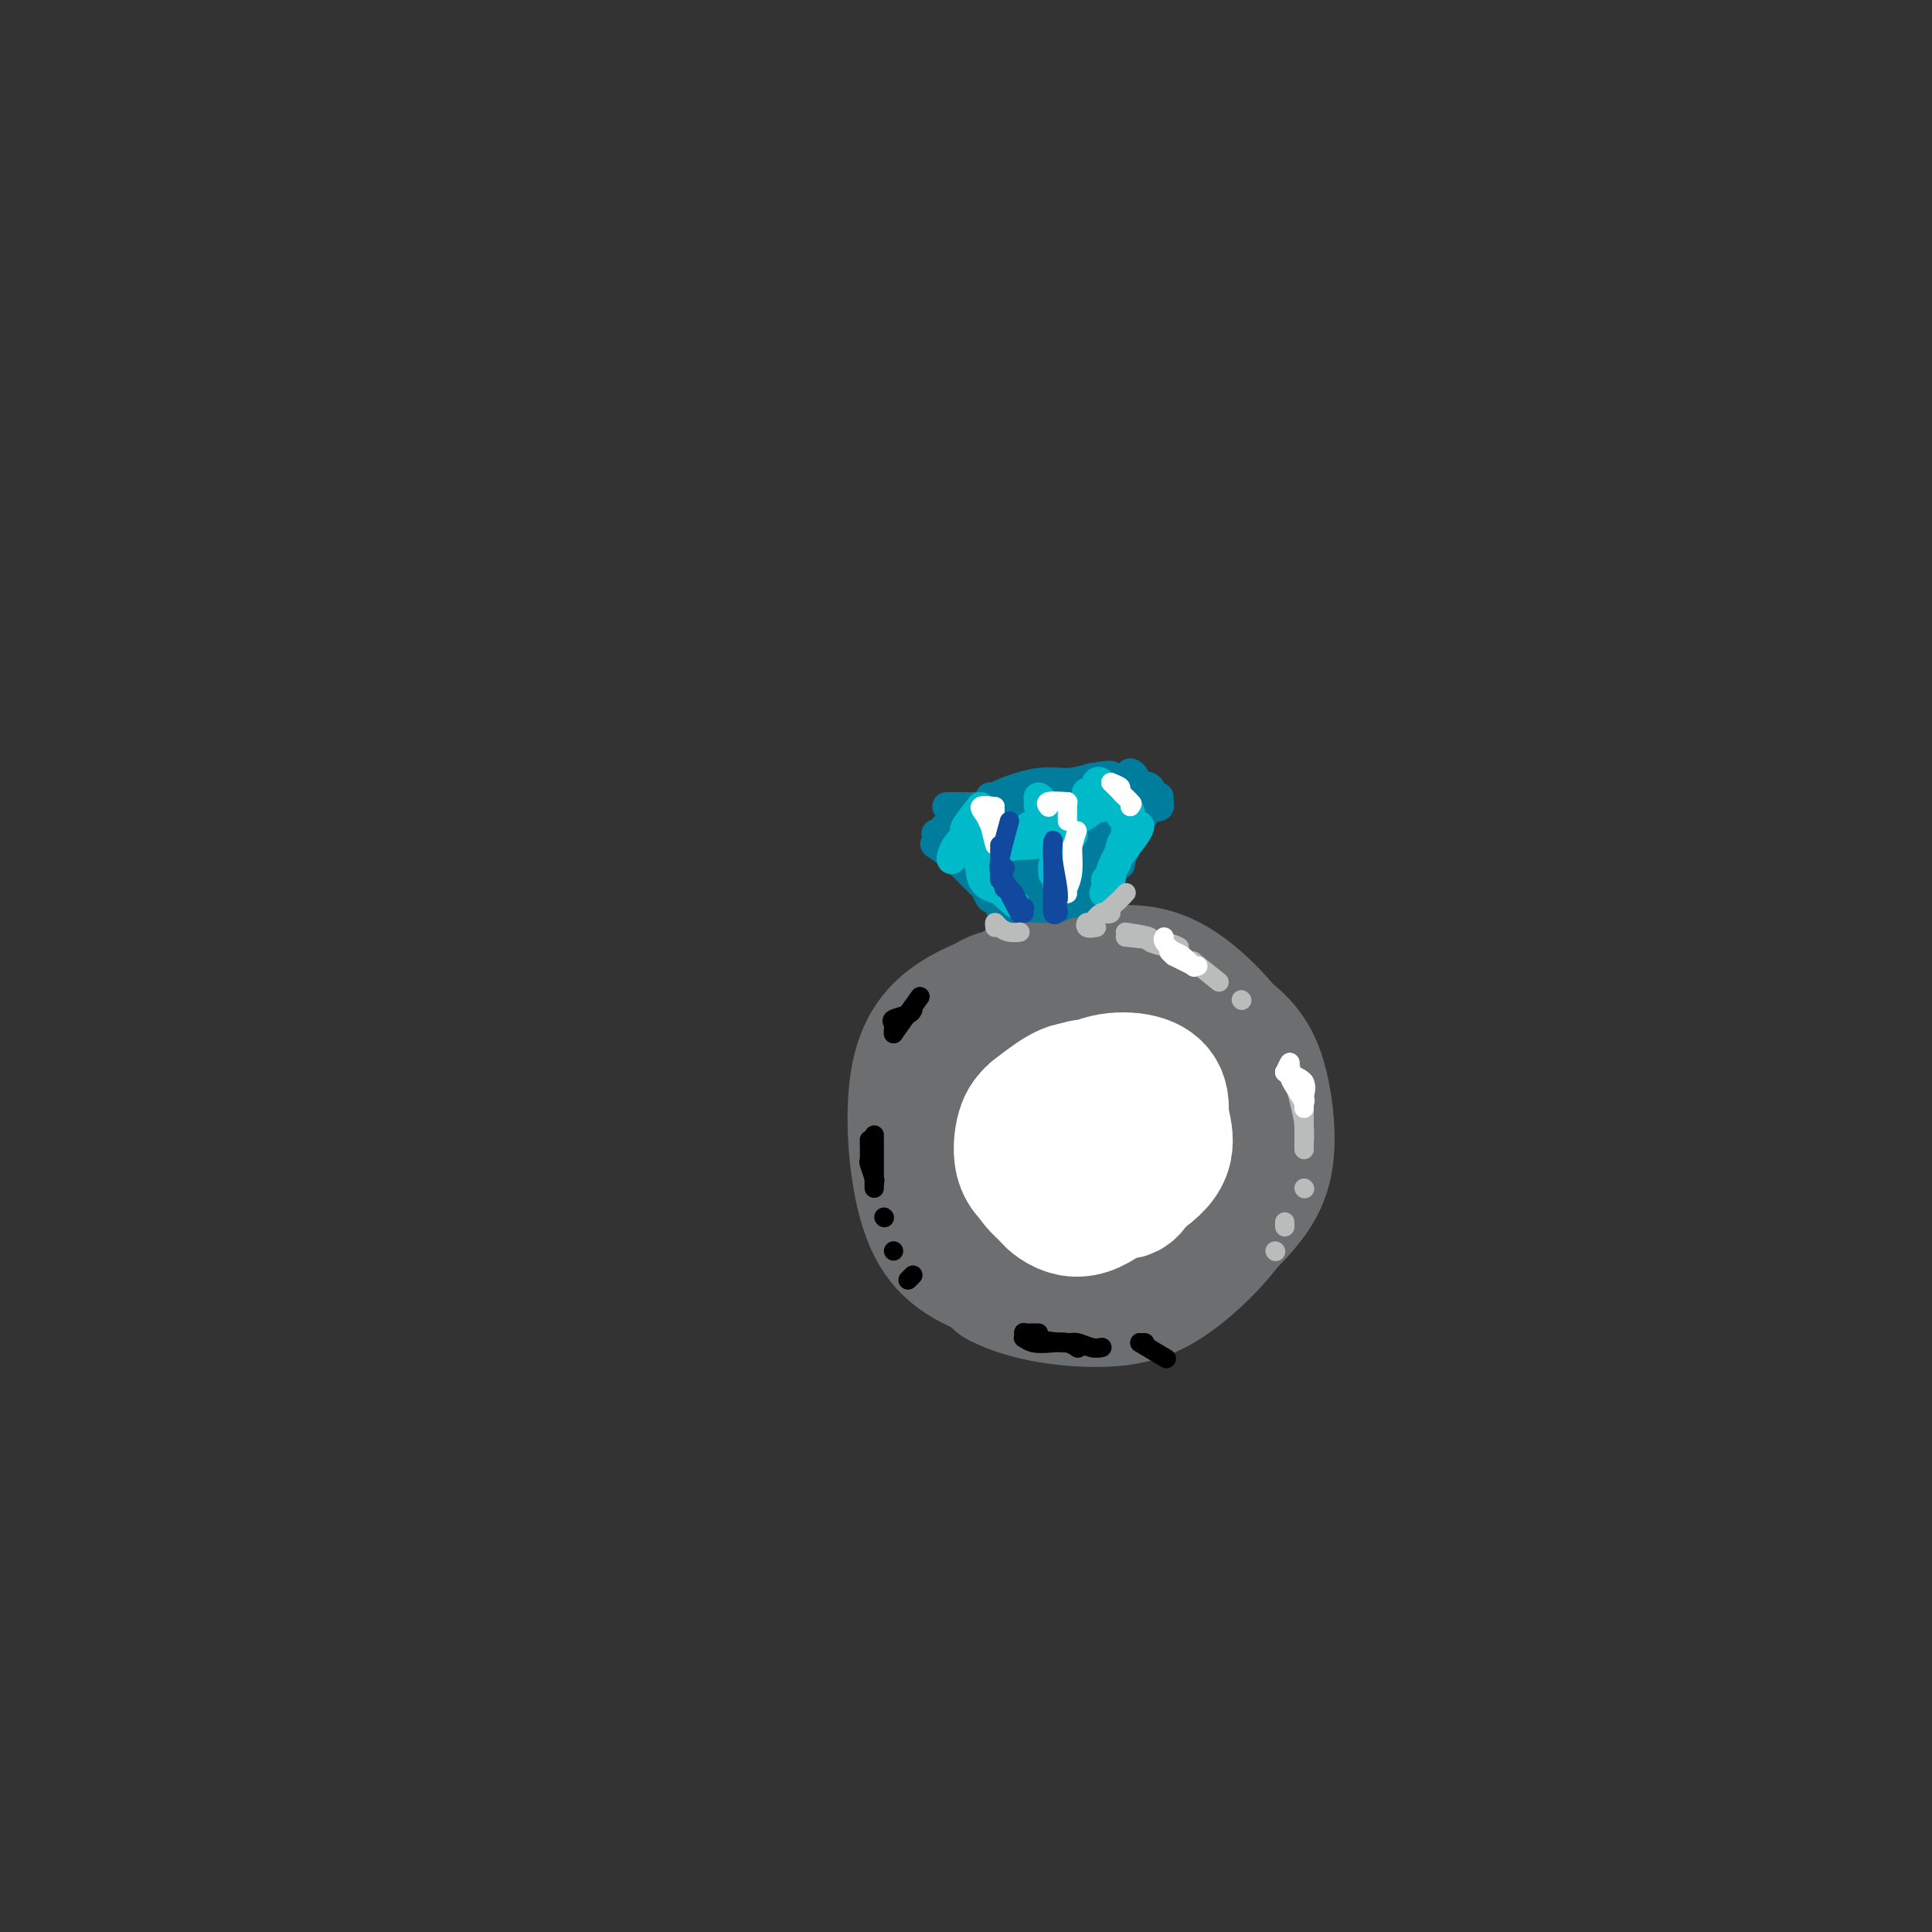<svg viewBox='0 0 400 400' version='1.1' xmlns='http://www.w3.org/2000/svg' xmlns:xlink='http://www.w3.org/1999/xlink'><rect x="0" y="0" width="400" height="400" fill="#333333" stroke="none"/><g fill='none' stroke='#6D6E70' stroke-width='28' stroke-linecap='round' stroke-linejoin='round'><path d='M207,214c0.057,1.897 0.115,3.794 1,6c0.885,2.206 2.599,4.722 5,6c2.401,1.278 5.490,1.318 8,1c2.510,-0.318 4.441,-0.992 6,-3c1.559,-2.008 2.745,-5.348 3,-8c0.255,-2.652 -0.420,-4.617 -3,-7c-2.580,-2.383 -7.065,-5.185 -10,-6c-2.935,-0.815 -4.321,0.358 -6,2c-1.679,1.642 -3.653,3.754 -4,8c-0.347,4.246 0.931,10.625 3,15c2.069,4.375 4.928,6.744 8,8c3.072,1.256 6.356,1.399 9,1c2.644,-0.399 4.648,-1.340 7,-3c2.352,-1.660 5.053,-4.039 4,-9c-1.053,-4.961 -5.859,-12.505 -9,-16c-3.141,-3.495 -4.617,-2.942 -7,-3c-2.383,-0.058 -5.675,-0.725 -9,0c-3.325,0.725 -6.685,2.844 -8,7c-1.315,4.156 -0.585,10.350 0,15c0.585,4.650 1.024,7.757 4,10c2.976,2.243 8.488,3.621 14,5'/><path d='M223,243c3.564,0.647 5.474,-0.234 8,-2c2.526,-1.766 5.669,-4.416 7,-9c1.331,-4.584 0.852,-11.102 -1,-16c-1.852,-4.898 -5.076,-8.175 -9,-10c-3.924,-1.825 -8.548,-2.199 -12,-2c-3.452,0.199 -5.732,0.970 -8,3c-2.268,2.030 -4.523,5.320 -5,11c-0.477,5.680 0.823,13.749 2,19c1.177,5.251 2.229,7.684 7,9c4.771,1.316 13.261,1.514 18,0c4.739,-1.514 5.727,-4.740 8,-9c2.273,-4.260 5.832,-9.556 7,-14c1.168,-4.444 -0.055,-8.038 -4,-12c-3.945,-3.962 -10.613,-8.294 -16,-9c-5.387,-0.706 -9.494,2.215 -13,4c-3.506,1.785 -6.412,2.436 -9,5c-2.588,2.564 -4.859,7.041 -6,13c-1.141,5.959 -1.151,13.401 0,19c1.151,5.599 3.464,9.353 9,12c5.536,2.647 14.296,4.185 20,4c5.704,-0.185 8.352,-2.092 11,-4'/><path d='M237,255c3.553,-2.062 6.937,-5.217 9,-11c2.063,-5.783 2.806,-14.194 1,-20c-1.806,-5.806 -6.159,-9.007 -8,-11c-1.841,-1.993 -1.168,-2.776 -6,-4c-4.832,-1.224 -15.170,-2.887 -21,-3c-5.830,-0.113 -7.153,1.323 -9,3c-1.847,1.677 -4.218,3.593 -7,8c-2.782,4.407 -5.975,11.304 -6,19c-0.025,7.696 3.119,16.190 7,21c3.881,4.810 8.499,5.937 16,6c7.501,0.063 17.885,-0.937 25,-3c7.115,-2.063 10.959,-5.187 14,-9c3.041,-3.813 5.277,-8.313 7,-13c1.723,-4.687 2.931,-9.561 0,-16c-2.931,-6.439 -10.002,-14.441 -16,-18c-5.998,-3.559 -10.925,-2.673 -16,-2c-5.075,0.673 -10.299,1.133 -15,3c-4.701,1.867 -8.879,5.140 -12,10c-3.121,4.860 -5.187,11.309 -6,18c-0.813,6.691 -0.375,13.626 2,19c2.375,5.374 6.688,9.187 11,13'/><path d='M207,265c5.744,3.043 14.605,4.149 21,4c6.395,-0.149 10.323,-1.554 15,-5c4.677,-3.446 10.103,-8.932 13,-14c2.897,-5.068 3.267,-9.718 3,-15c-0.267,-5.282 -1.169,-11.197 -3,-16c-1.831,-4.803 -4.590,-8.494 -9,-11c-4.410,-2.506 -10.470,-3.826 -17,-4c-6.530,-0.174 -13.529,0.797 -19,2c-5.471,1.203 -9.413,2.639 -13,5c-3.587,2.361 -6.818,5.649 -8,13c-1.182,7.351 -0.313,18.767 2,26c2.313,7.233 6.071,10.285 13,13c6.929,2.715 17.029,5.094 24,5c6.971,-0.094 10.811,-2.661 15,-6c4.189,-3.339 8.725,-7.452 12,-11c3.275,-3.548 5.288,-6.533 6,-11c0.712,-4.467 0.125,-10.415 -1,-15c-1.125,-4.585 -2.786,-7.806 -7,-11c-4.214,-3.194 -10.981,-6.360 -17,-8c-6.019,-1.640 -11.291,-1.754 -16,-1c-4.709,0.754 -8.854,2.377 -13,4'/><path d='M208,209c-3.130,0.710 -4.454,0.484 -7,5c-2.546,4.516 -6.313,13.773 -7,21c-0.687,7.227 1.705,12.423 5,17c3.295,4.577 7.491,8.536 12,11c4.509,2.464 9.329,3.433 14,3c4.671,-0.433 9.192,-2.266 11,-3c1.808,-0.734 0.904,-0.367 0,0'/></g>
<g fill='none' stroke='#FFFFFF' stroke-width='28' stroke-linecap='round' stroke-linejoin='round'><path d='M223,234c1.529,0.590 3.059,1.181 4,1c0.941,-0.181 1.294,-1.132 1,-2c-0.294,-0.868 -1.233,-1.651 -2,-2c-0.767,-0.349 -1.360,-0.262 -2,0c-0.640,0.262 -1.328,0.700 -2,2c-0.672,1.300 -1.329,3.464 -1,5c0.329,1.536 1.644,2.445 3,3c1.356,0.555 2.753,0.755 4,0c1.247,-0.755 2.343,-2.464 3,-4c0.657,-1.536 0.877,-2.898 1,-4c0.123,-1.102 0.151,-1.945 -1,-3c-1.151,-1.055 -3.481,-2.321 -5,-2c-1.519,0.321 -2.227,2.229 -3,4c-0.773,1.771 -1.611,3.406 -2,5c-0.389,1.594 -0.328,3.148 1,4c1.328,0.852 3.923,1.002 6,1c2.077,-0.002 3.636,-0.154 5,-1c1.364,-0.846 2.533,-2.384 3,-4c0.467,-1.616 0.234,-3.308 0,-5'/><path d='M236,232c-0.362,-2.295 -2.768,-3.534 -5,-4c-2.232,-0.466 -4.290,-0.160 -6,1c-1.710,1.160 -3.072,3.173 -4,5c-0.928,1.827 -1.424,3.470 -1,5c0.424,1.530 1.767,2.949 3,4c1.233,1.051 2.357,1.734 4,2c1.643,0.266 3.806,0.115 5,-1c1.194,-1.115 1.420,-3.195 2,-5c0.580,-1.805 1.512,-3.333 0,-5c-1.512,-1.667 -5.470,-3.471 -8,-4c-2.530,-0.529 -3.632,0.216 -5,1c-1.368,0.784 -3.001,1.607 -4,4c-0.999,2.393 -1.363,6.357 -1,9c0.363,2.643 1.455,3.964 3,5c1.545,1.036 3.543,1.786 6,1c2.457,-0.786 5.371,-3.107 7,-5c1.629,-1.893 1.972,-3.358 2,-5c0.028,-1.642 -0.261,-3.461 -1,-5c-0.739,-1.539 -1.930,-2.799 -4,-4c-2.070,-1.201 -5.020,-2.343 -7,-2c-1.980,0.343 -2.990,2.172 -4,4'/><path d='M218,233c-1.204,1.346 -2.215,2.709 -2,5c0.215,2.291 1.656,5.508 3,7c1.344,1.492 2.590,1.259 5,1c2.410,-0.259 5.984,-0.545 8,-2c2.016,-1.455 2.475,-4.080 3,-6c0.525,-1.920 1.116,-3.134 1,-5c-0.116,-1.866 -0.938,-4.385 -3,-6c-2.062,-1.615 -5.365,-2.328 -8,-2c-2.635,0.328 -4.601,1.697 -6,3c-1.399,1.303 -2.229,2.540 -2,5c0.229,2.460 1.518,6.144 3,8c1.482,1.856 3.156,1.882 5,2c1.844,0.118 3.858,0.326 6,0c2.142,-0.326 4.413,-1.186 6,-3c1.587,-1.814 2.490,-4.583 3,-7c0.510,-2.417 0.626,-4.482 0,-6c-0.626,-1.518 -1.994,-2.490 -4,-3c-2.006,-0.510 -4.651,-0.559 -7,0c-2.349,0.559 -4.402,1.728 -6,3c-1.598,1.272 -2.742,2.649 -3,5c-0.258,2.351 0.371,5.675 1,9'/><path d='M221,241c0.506,3.011 2.771,3.538 5,4c2.229,0.462 4.420,0.860 7,0c2.580,-0.860 5.548,-2.979 7,-5c1.452,-2.021 1.389,-3.945 1,-6c-0.389,-2.055 -1.105,-4.241 -3,-6c-1.895,-1.759 -4.969,-3.092 -8,-3c-3.031,0.092 -6.017,1.611 -8,3c-1.983,1.389 -2.961,2.650 -4,4c-1.039,1.350 -2.140,2.788 -2,5c0.140,2.212 1.520,5.197 3,7c1.480,1.803 3.062,2.424 5,3c1.938,0.576 4.234,1.108 6,0c1.766,-1.108 3.003,-3.855 4,-6c0.997,-2.145 1.754,-3.686 2,-6c0.246,-2.314 -0.017,-5.399 -2,-7c-1.983,-1.601 -5.684,-1.717 -8,-2c-2.316,-0.283 -3.248,-0.733 -5,0c-1.752,0.733 -4.325,2.650 -6,4c-1.675,1.350 -2.451,2.133 -3,4c-0.549,1.867 -0.871,4.819 0,7c0.871,2.181 2.936,3.590 5,5'/><path d='M217,246c1.799,0.790 3.797,0.264 6,0c2.203,-0.264 4.611,-0.267 6,-1c1.389,-0.733 1.758,-2.196 2,-4c0.242,-1.804 0.358,-3.949 -1,-6c-1.358,-2.051 -4.191,-4.010 -6,-5c-1.809,-0.990 -2.593,-1.013 -4,-1c-1.407,0.013 -3.436,0.062 -5,1c-1.564,0.938 -2.662,2.766 -3,5c-0.338,2.234 0.083,4.874 1,7c0.917,2.126 2.329,3.739 4,5c1.671,1.261 3.600,2.169 6,2c2.400,-0.169 5.273,-1.415 7,-3c1.727,-1.585 2.310,-3.509 3,-5c0.690,-1.491 1.486,-2.549 1,-5c-0.486,-2.451 -2.255,-6.295 -4,-8c-1.745,-1.705 -3.466,-1.270 -5,-1c-1.534,0.270 -2.881,0.376 -4,1c-1.119,0.624 -2.011,1.765 -3,4c-0.989,2.235 -2.074,5.563 -2,8c0.074,2.437 1.307,3.982 3,5c1.693,1.018 3.847,1.509 6,2'/><path d='M225,247c2.263,1.108 3.420,0.379 5,-1c1.580,-1.379 3.584,-3.406 5,-5c1.416,-1.594 2.245,-2.753 2,-5c-0.245,-2.247 -1.565,-5.582 -3,-7c-1.435,-1.418 -2.985,-0.918 -5,-1c-2.015,-0.082 -4.494,-0.747 -7,0c-2.506,0.747 -5.038,2.907 -6,5c-0.962,2.093 -0.355,4.119 0,6c0.355,1.881 0.457,3.617 2,5c1.543,1.383 4.525,2.411 7,3c2.475,0.589 4.442,0.737 6,0c1.558,-0.737 2.709,-2.359 4,-4c1.291,-1.641 2.724,-3.300 3,-5c0.276,-1.700 -0.605,-3.442 -2,-5c-1.395,-1.558 -3.302,-2.933 -5,-4c-1.698,-1.067 -3.185,-1.826 -5,-1c-1.815,0.826 -3.956,3.238 -5,5c-1.044,1.762 -0.991,2.874 -1,4c-0.009,1.126 -0.079,2.265 1,4c1.079,1.735 3.308,4.067 5,5c1.692,0.933 2.846,0.466 4,0'/><path d='M230,246c2.192,0.974 3.173,0.908 4,0c0.827,-0.908 1.501,-2.660 2,-4c0.499,-1.340 0.824,-2.268 1,-3c0.176,-0.732 0.205,-1.268 0,-2c-0.205,-0.732 -0.643,-1.660 -1,-2c-0.357,-0.340 -0.635,-0.092 -1,0c-0.365,0.092 -0.819,0.026 -1,0c-0.181,-0.026 -0.091,-0.013 0,0'/></g>
<g fill='none' stroke='#007C9C' stroke-width='6' stroke-linecap='round' stroke-linejoin='round'><path d='M197,175c1.209,1.627 2.418,3.253 3,4c0.582,0.747 0.535,0.614 1,1c0.465,0.386 1.440,1.290 2,2c0.560,0.710 0.704,1.227 1,2c0.296,0.773 0.744,1.803 1,2c0.256,0.197 0.320,-0.441 0,-1c-0.320,-0.559 -1.026,-1.041 -2,-2c-0.974,-0.959 -2.217,-2.395 -4,-4c-1.783,-1.605 -4.104,-3.378 -5,-4c-0.896,-0.622 -0.365,-0.092 0,0c0.365,0.092 0.564,-0.254 2,1c1.436,1.254 4.110,4.109 6,6c1.890,1.891 2.997,2.820 4,4c1.003,1.180 1.901,2.612 2,3c0.099,0.388 -0.599,-0.267 -1,-1c-0.401,-0.733 -0.503,-1.545 -1,-3c-0.497,-1.455 -1.390,-3.553 -3,-5c-1.610,-1.447 -3.937,-2.244 -5,-3c-1.063,-0.756 -0.863,-1.473 -1,-2c-0.137,-0.527 -0.611,-0.865 -1,-1c-0.389,-0.135 -0.695,-0.068 -1,0'/><path d='M195,174c-2.167,-2.500 -1.083,-1.250 0,0'/><path d='M197,174c-0.036,-0.276 -0.072,-0.551 0,-1c0.072,-0.449 0.252,-1.071 1,-2c0.748,-0.929 2.064,-2.164 3,-3c0.936,-0.836 1.494,-1.274 1,-1c-0.494,0.274 -2.038,1.260 -3,2c-0.962,0.740 -1.342,1.235 -2,2c-0.658,0.765 -1.595,1.802 -2,2c-0.405,0.198 -0.280,-0.441 0,-1c0.280,-0.559 0.714,-1.036 1,-1c0.286,0.036 0.423,0.587 1,0c0.577,-0.587 1.593,-2.310 2,-3c0.407,-0.690 0.203,-0.345 0,0'/><path d='M196,167c0.266,0.004 0.532,0.009 1,0c0.468,-0.009 1.137,-0.030 3,0c1.863,0.030 4.921,0.113 7,0c2.079,-0.113 3.180,-0.422 5,-1c1.820,-0.578 4.358,-1.423 6,-2c1.642,-0.577 2.387,-0.884 3,-1c0.613,-0.116 1.095,-0.041 1,0c-0.095,0.041 -0.768,0.050 -1,0c-0.232,-0.050 -0.025,-0.157 -1,0c-0.975,0.157 -3.134,0.578 -5,1c-1.866,0.422 -3.441,0.843 -5,1c-1.559,0.157 -3.104,0.048 -4,0c-0.896,-0.048 -1.143,-0.037 -1,0c0.143,0.037 0.676,0.098 1,0c0.324,-0.098 0.437,-0.356 2,-1c1.563,-0.644 4.575,-1.673 7,-2c2.425,-0.327 4.264,0.050 6,0c1.736,-0.050 3.368,-0.525 5,-1'/><path d='M226,161c5.376,-0.948 3.816,-0.318 4,0c0.184,0.318 2.113,0.322 3,0c0.887,-0.322 0.731,-0.971 1,-1c0.269,-0.029 0.964,0.564 1,1c0.036,0.436 -0.588,0.717 0,1c0.588,0.283 2.389,0.569 3,1c0.611,0.431 0.033,1.008 0,1c-0.033,-0.008 0.480,-0.602 0,-1c-0.480,-0.398 -1.953,-0.602 -3,-1c-1.047,-0.398 -1.666,-0.992 -2,-1c-0.334,-0.008 -0.381,0.569 0,1c0.381,0.431 1.191,0.715 2,1'/><path d='M235,163c0.171,0.622 2.098,2.177 3,3c0.902,0.823 0.778,0.914 1,1c0.222,0.086 0.792,0.167 1,0c0.208,-0.167 0.056,-0.584 0,-1c-0.056,-0.416 -0.016,-0.833 0,-1c0.016,-0.167 0.008,-0.083 0,0'/><path d='M239,167c0.134,-0.033 0.268,-0.066 0,0c-0.268,0.066 -0.937,0.230 -1,0c-0.063,-0.230 0.480,-0.856 0,0c-0.480,0.856 -1.985,3.192 -3,5c-1.015,1.808 -1.542,3.087 -2,4c-0.458,0.913 -0.847,1.460 -1,2c-0.153,0.540 -0.070,1.072 0,1c0.070,-0.072 0.127,-0.747 0,-1c-0.127,-0.253 -0.438,-0.083 0,-1c0.438,-0.917 1.624,-2.922 2,-4c0.376,-1.078 -0.058,-1.230 0,-1c0.058,0.230 0.607,0.843 0,2c-0.607,1.157 -2.370,2.857 -4,5c-1.630,2.143 -3.128,4.728 -4,6c-0.872,1.272 -1.119,1.230 -1,1c0.119,-0.230 0.604,-0.647 1,-1c0.396,-0.353 0.704,-0.641 1,-1c0.296,-0.359 0.580,-0.789 1,-1c0.420,-0.211 0.977,-0.203 1,0c0.023,0.203 -0.489,0.602 -1,1'/><path d='M228,184c-1.884,2.796 -1.095,1.285 -1,1c0.095,-0.285 -0.505,0.655 -1,1c-0.495,0.345 -0.885,0.096 -1,0c-0.115,-0.096 0.044,-0.040 0,0c-0.044,0.040 -0.290,0.063 -1,0c-0.710,-0.063 -1.884,-0.213 -3,0c-1.116,0.213 -2.173,0.789 -3,1c-0.827,0.211 -1.424,0.057 -2,0c-0.576,-0.057 -1.133,-0.015 -1,0c0.133,0.015 0.954,0.004 1,0c0.046,-0.004 -0.683,-0.002 0,0c0.683,0.002 2.777,0.003 4,0c1.223,-0.003 1.575,-0.011 2,0c0.425,0.011 0.922,0.041 1,0c0.078,-0.041 -0.263,-0.155 -1,0c-0.737,0.155 -1.868,0.577 -3,1'/><path d='M219,188c-1.363,0.154 -2.772,0.037 -4,0c-1.228,-0.037 -2.277,0.004 -3,0c-0.723,-0.004 -1.122,-0.053 -1,0c0.122,0.053 0.764,0.206 1,0c0.236,-0.206 0.068,-0.773 0,-1c-0.068,-0.227 -0.034,-0.113 0,0'/><path d='M201,179c0.800,-1.386 1.600,-2.773 2,-4c0.400,-1.227 0.401,-2.295 1,-3c0.599,-0.705 1.797,-1.046 2,-1c0.203,0.046 -0.588,0.480 -1,1c-0.412,0.520 -0.445,1.126 -1,2c-0.555,0.874 -1.632,2.015 -2,3c-0.368,0.985 -0.028,1.814 0,2c0.028,0.186 -0.258,-0.272 0,-1c0.258,-0.728 1.059,-1.727 2,-3c0.941,-1.273 2.020,-2.819 3,-4c0.980,-1.181 1.860,-1.996 2,-2c0.140,-0.004 -0.460,0.804 -1,2c-0.540,1.196 -1.019,2.780 -2,4c-0.981,1.220 -2.463,2.078 -3,3c-0.537,0.922 -0.130,1.910 0,2c0.130,0.090 -0.017,-0.718 1,-2c1.017,-1.282 3.197,-3.037 5,-5c1.803,-1.963 3.229,-4.132 4,-5c0.771,-0.868 0.885,-0.434 1,0'/><path d='M214,168c1.445,-1.169 -0.444,0.910 -2,3c-1.556,2.090 -2.781,4.192 -4,6c-1.219,1.808 -2.434,3.323 -3,4c-0.566,0.677 -0.484,0.517 0,0c0.484,-0.517 1.370,-1.392 3,-3c1.630,-1.608 4.002,-3.949 6,-6c1.998,-2.051 3.620,-3.811 4,-4c0.380,-0.189 -0.484,1.195 -1,2c-0.516,0.805 -0.686,1.033 -2,3c-1.314,1.967 -3.772,5.674 -5,7c-1.228,1.326 -1.226,0.270 -1,0c0.226,-0.270 0.678,0.246 1,0c0.322,-0.246 0.516,-1.254 2,-3c1.484,-1.746 4.258,-4.231 6,-6c1.742,-1.769 2.451,-2.822 3,-3c0.549,-0.178 0.936,0.520 0,2c-0.936,1.480 -3.196,3.742 -5,6c-1.804,2.258 -3.154,4.512 -4,6c-0.846,1.488 -1.189,2.208 -1,2c0.189,-0.208 0.911,-1.345 2,-3c1.089,-1.655 2.544,-3.827 4,-6'/><path d='M217,175c2.037,-2.033 4.629,-3.617 6,-5c1.371,-1.383 1.520,-2.567 2,-3c0.480,-0.433 1.291,-0.116 0,2c-1.291,2.116 -4.683,6.031 -7,9c-2.317,2.969 -3.560,4.990 -4,6c-0.440,1.010 -0.076,1.007 0,1c0.076,-0.007 -0.136,-0.020 1,-1c1.136,-0.980 3.619,-2.927 6,-6c2.381,-3.073 4.658,-7.272 6,-9c1.342,-1.728 1.748,-0.986 2,-1c0.252,-0.014 0.349,-0.784 -1,1c-1.349,1.784 -4.144,6.123 -6,9c-1.856,2.877 -2.775,4.292 -3,5c-0.225,0.708 0.242,0.708 1,0c0.758,-0.708 1.808,-2.124 3,-4c1.192,-1.876 2.527,-4.210 4,-6c1.473,-1.790 3.085,-3.035 4,-4c0.915,-0.965 1.132,-1.650 1,-1c-0.132,0.650 -0.612,2.637 -2,5c-1.388,2.363 -3.682,5.104 -5,7c-1.318,1.896 -1.659,2.948 -2,4'/><path d='M223,184c-1.132,2.020 0.037,-0.429 1,-2c0.963,-1.571 1.718,-2.262 3,-4c1.282,-1.738 3.089,-4.521 4,-6c0.911,-1.479 0.924,-1.654 1,-2c0.076,-0.346 0.213,-0.863 0,-1c-0.213,-0.137 -0.777,0.107 -1,0c-0.223,-0.107 -0.104,-0.565 0,-1c0.104,-0.435 0.193,-0.849 0,-1c-0.193,-0.151 -0.667,-0.040 -1,0c-0.333,0.040 -0.525,0.011 -1,0c-0.475,-0.011 -1.234,-0.002 -2,0c-0.766,0.002 -1.541,-0.002 -2,0c-0.459,0.002 -0.603,0.011 -1,0c-0.397,-0.011 -1.046,-0.041 -1,0c0.046,0.041 0.786,0.155 1,0c0.214,-0.155 -0.097,-0.578 0,-1c0.097,-0.422 0.603,-0.845 1,-1c0.397,-0.155 0.685,-0.044 1,0c0.315,0.044 0.658,0.022 1,0'/><path d='M227,165c0.318,-0.277 -0.386,0.031 -1,0c-0.614,-0.031 -1.137,-0.400 -2,0c-0.863,0.400 -2.067,1.571 -3,2c-0.933,0.429 -1.594,0.117 -2,0c-0.406,-0.117 -0.556,-0.038 -1,0c-0.444,0.038 -1.184,0.035 -2,0c-0.816,-0.035 -1.710,-0.100 -3,0c-1.290,0.100 -2.975,0.367 -4,1c-1.025,0.633 -1.389,1.634 -2,2c-0.611,0.366 -1.467,0.098 -2,0c-0.533,-0.098 -0.741,-0.026 -1,0c-0.259,0.026 -0.570,0.007 -1,0c-0.430,-0.007 -0.980,-0.002 -1,0c-0.020,0.002 0.490,0.001 1,0'/><path d='M203,170c-3.733,0.556 -1.067,-0.556 0,-1c1.067,-0.444 0.533,-0.222 0,0'/></g>
<g fill='none' stroke='#00BAC9' stroke-width='6' stroke-linecap='round' stroke-linejoin='round'><path d='M203,167c-1.238,1.577 -2.476,3.155 -3,4c-0.524,0.845 -0.333,0.958 0,1c0.333,0.042 0.810,0.012 1,0c0.190,-0.012 0.095,-0.006 0,0'/><path d='M203,167c0.002,0.712 0.004,1.423 0,2c-0.004,0.577 -0.015,1.019 -1,2c-0.985,0.981 -2.944,2.500 -4,4c-1.056,1.500 -1.207,2.981 -1,3c0.207,0.019 0.774,-1.423 1,-2c0.226,-0.577 0.113,-0.288 0,0'/><path d='M201,175c0.929,2.196 1.857,4.393 3,6c1.143,1.607 2.500,2.625 3,3c0.500,0.375 0.143,0.107 0,0c-0.143,-0.107 -0.071,-0.054 0,0'/><path d='M202,176c0.677,1.945 1.354,3.889 3,6c1.646,2.111 4.262,4.388 5,5c0.738,0.612 -0.401,-0.439 -1,-1c-0.599,-0.561 -0.658,-0.630 -1,-1c-0.342,-0.370 -0.968,-1.039 -2,-2c-1.032,-0.961 -2.471,-2.212 -3,-3c-0.529,-0.788 -0.148,-1.111 0,-1c0.148,0.111 0.065,0.657 0,1c-0.065,0.343 -0.110,0.484 0,1c0.110,0.516 0.376,1.408 1,2c0.624,0.592 1.607,0.883 2,1c0.393,0.117 0.197,0.058 0,0'/><path d='M205,172c1.916,-0.035 3.833,-0.069 5,0c1.167,0.069 1.586,0.243 2,0c0.414,-0.243 0.824,-0.902 1,-1c0.176,-0.098 0.117,0.366 -1,1c-1.117,0.634 -3.291,1.437 -5,2c-1.709,0.563 -2.952,0.886 -4,1c-1.048,0.114 -1.902,0.018 -2,0c-0.098,-0.018 0.558,0.041 1,0c0.442,-0.041 0.668,-0.183 2,0c1.332,0.183 3.768,0.690 7,0c3.232,-0.690 7.258,-2.577 10,-4c2.742,-1.423 4.200,-2.383 5,-3c0.800,-0.617 0.943,-0.891 1,-1c0.057,-0.109 0.029,-0.055 0,0'/><path d='M201,176c2.014,-0.445 4.029,-0.890 6,-1c1.971,-0.110 3.900,0.115 6,0c2.100,-0.115 4.373,-0.569 6,-1c1.627,-0.431 2.608,-0.837 3,-1c0.392,-0.163 0.196,-0.081 0,0'/><path d='M215,165c0.277,1.243 0.554,2.486 1,3c0.446,0.514 1.062,0.299 1,0c-0.062,-0.299 -0.802,-0.681 -1,-1c-0.198,-0.319 0.146,-0.576 0,-1c-0.146,-0.424 -0.783,-1.017 -1,-1c-0.217,0.017 -0.016,0.642 0,1c0.016,0.358 -0.153,0.450 0,1c0.153,0.550 0.629,1.560 1,2c0.371,0.440 0.638,0.311 1,0c0.362,-0.311 0.818,-0.803 1,-1c0.182,-0.197 0.091,-0.098 0,0'/><path d='M220,173c0.083,0.948 0.166,1.896 0,3c-0.166,1.104 -0.580,2.363 -1,3c-0.420,0.637 -0.846,0.651 -1,1c-0.154,0.349 -0.038,1.031 0,1c0.038,-0.031 -0.004,-0.776 0,-1c0.004,-0.224 0.054,0.074 0,0c-0.054,-0.074 -0.211,-0.518 0,-1c0.211,-0.482 0.788,-1.000 1,-1c0.212,-0.000 0.057,0.518 0,1c-0.057,0.482 -0.015,0.927 0,1c0.015,0.073 0.004,-0.226 0,0c-0.004,0.226 -0.001,0.978 0,1c0.001,0.022 0.000,-0.685 0,-1c-0.000,-0.315 -0.000,-0.239 0,0c0.000,0.239 0.000,0.640 0,1c-0.000,0.360 -0.000,0.680 0,1'/><path d='M219,182c-0.199,1.510 -0.198,0.786 0,1c0.198,0.214 0.592,1.365 1,1c0.408,-0.365 0.831,-2.247 1,-3c0.169,-0.753 0.085,-0.376 0,0'/><path d='M225,165c-0.099,-0.477 -0.199,-0.953 0,-1c0.199,-0.047 0.695,0.336 1,1c0.305,0.664 0.419,1.610 1,2c0.581,0.390 1.630,0.223 2,0c0.370,-0.223 0.060,-0.501 0,-1c-0.060,-0.499 0.130,-1.219 0,-2c-0.130,-0.781 -0.579,-1.623 -1,-2c-0.421,-0.377 -0.814,-0.288 -1,0c-0.186,0.288 -0.167,0.774 0,1c0.167,0.226 0.480,0.190 1,1c0.520,0.810 1.246,2.466 2,3c0.754,0.534 1.536,-0.053 2,0c0.464,0.053 0.609,0.746 1,1c0.391,0.254 1.028,0.068 1,0c-0.028,-0.068 -0.722,-0.020 -1,0c-0.278,0.020 -0.139,0.010 0,0'/><path d='M232,169c0.429,0.362 0.859,0.724 1,1c0.141,0.276 -0.005,0.467 0,1c0.005,0.533 0.163,1.408 0,2c-0.163,0.592 -0.645,0.901 -1,2c-0.355,1.099 -0.582,2.989 -1,4c-0.418,1.011 -1.026,1.143 -1,1c0.026,-0.143 0.685,-0.559 1,-1c0.315,-0.441 0.285,-0.906 1,-2c0.715,-1.094 2.174,-2.819 3,-4c0.826,-1.181 1.020,-1.820 1,-2c-0.020,-0.180 -0.253,0.099 -1,1c-0.747,0.901 -2.008,2.423 -3,4c-0.992,1.577 -1.716,3.210 -2,4c-0.284,0.790 -0.129,0.736 0,1c0.129,0.264 0.230,0.844 0,1c-0.230,0.156 -0.793,-0.112 -1,0c-0.207,0.112 -0.059,0.603 0,1c0.059,0.397 0.030,0.698 0,1'/><path d='M229,184c-0.929,1.702 -0.250,0.458 0,0c0.250,-0.458 0.071,-0.131 0,0c-0.071,0.131 -0.036,0.065 0,0'/></g>
<g fill='none' stroke='#FFFFFF' stroke-width='4' stroke-linecap='round' stroke-linejoin='round'><path d='M206,167c0.006,1.551 0.012,3.102 0,4c-0.012,0.898 -0.042,1.144 0,2c0.042,0.856 0.156,2.322 0,2c-0.156,-0.322 -0.580,-2.433 -1,-4c-0.420,-1.567 -0.834,-2.591 -1,-3c-0.166,-0.409 -0.083,-0.205 0,0'/><path d='M206,167c-1.359,-0.174 -2.718,-0.348 -3,0c-0.282,0.348 0.512,1.217 1,2c0.488,0.783 0.670,1.480 1,2c0.330,0.520 0.809,0.863 1,1c0.191,0.137 0.096,0.069 0,0'/><path d='M221,166c0.000,1.156 0.000,2.311 0,3c0.000,0.689 0.000,0.911 0,1c0.000,0.089 0.000,0.044 0,0'/><path d='M221,166c0.000,0.000 0.100,0.100 0.1,0.1'/><path d='M221,166c-1.689,-0.111 -3.378,-0.222 -4,0c-0.622,0.222 -0.178,0.778 0,1c0.178,0.222 0.089,0.111 0,0'/><path d='M230,162c1.667,1.667 3.333,3.333 4,4c0.667,0.667 0.333,0.333 0,0'/><path d='M230,162c0.906,0.362 1.812,0.724 2,1c0.188,0.276 -0.341,0.466 0,1c0.341,0.534 1.553,1.413 2,2c0.447,0.587 0.128,0.882 0,1c-0.128,0.118 -0.064,0.059 0,0'/><path d='M223,172c-0.453,1.359 -0.906,2.718 -1,4c-0.094,1.282 0.171,2.488 0,4c-0.171,1.512 -0.777,3.330 -1,4c-0.223,0.670 -0.064,0.191 0,0c0.064,-0.191 0.032,-0.096 0,0'/><path d='M222,175c0.113,2.226 0.226,4.452 0,6c-0.226,1.548 -0.792,2.417 -1,3c-0.208,0.583 -0.060,0.881 0,1c0.060,0.119 0.030,0.060 0,0'/></g>
<g fill='none' stroke='#BABBBB' stroke-width='4' stroke-linecap='round' stroke-linejoin='round'><path d='M233,193c2.202,0.339 4.405,0.679 5,1c0.595,0.321 -0.417,0.625 0,1c0.417,0.375 2.262,0.821 3,1c0.738,0.179 0.369,0.089 0,0'/><path d='M233,194c3.044,0.311 6.089,0.622 8,1c1.911,0.378 2.689,0.822 3,1c0.311,0.178 0.156,0.089 0,0'/><path d='M247,199c0.417,0.417 0.833,0.833 1,1c0.167,0.167 0.083,0.083 0,0'/><path d='M247,199c2.111,1.689 4.222,3.378 5,4c0.778,0.622 0.222,0.178 0,0c-0.222,-0.178 -0.111,-0.089 0,0'/><path d='M257,207c0.000,0.000 0.100,0.100 0.1,0.1'/><path d='M267,220c0.732,2.928 1.464,5.856 2,8c0.536,2.144 0.876,3.502 1,5c0.124,1.498 0.033,3.134 0,4c-0.033,0.866 -0.010,0.962 0,1c0.010,0.038 0.005,0.019 0,0'/><path d='M270,229c0.000,1.668 0.000,3.337 0,4c0.000,0.663 0.000,0.322 0,1c0.000,0.678 0.000,2.375 0,3c0.000,0.625 0.000,0.179 0,0c0.000,-0.179 0.000,-0.089 0,0'/><path d='M270,246c0.000,0.000 0.100,0.100 0.1,0.1'/><path d='M266,254c0.000,-0.417 0.000,-0.833 0,-1c0.000,-0.167 0.000,-0.083 0,0'/><path d='M264,259c0.000,0.000 0.100,0.100 0.1,0.1'/></g>
<g fill='none' stroke='#FFFFFF' stroke-width='4' stroke-linecap='round' stroke-linejoin='round'><path d='M241,194c-0.141,0.249 -0.283,0.497 0,1c0.283,0.503 0.990,1.259 2,2c1.010,0.741 2.322,1.467 3,2c0.678,0.533 0.721,0.874 1,1c0.279,0.126 0.794,0.036 1,0c0.206,-0.036 0.103,-0.018 0,0'/><path d='M243,198c1.689,0.844 3.378,1.689 4,2c0.622,0.311 0.178,0.089 0,0c-0.178,-0.089 -0.089,-0.044 0,0'/><path d='M243,198c-0.491,-0.408 -0.982,-0.817 -1,-1c-0.018,-0.183 0.439,-0.142 1,0c0.561,0.142 1.228,0.384 2,1c0.772,0.616 1.649,1.604 2,2c0.351,0.396 0.175,0.198 0,0'/><path d='M266,222c0.419,-0.907 0.838,-1.814 1,-2c0.162,-0.186 0.068,0.349 0,1c-0.068,0.651 -0.109,1.417 0,2c0.109,0.583 0.370,0.981 1,2c0.630,1.019 1.631,2.659 2,3c0.369,0.341 0.105,-0.617 0,-1c-0.105,-0.383 -0.053,-0.192 0,0'/><path d='M266,222c0.000,0.000 0.100,0.100 0.1,0.1'/><path d='M266,222c1.691,0.536 3.381,1.072 4,2c0.619,0.928 0.166,2.249 0,3c-0.166,0.751 -0.045,0.933 0,1c0.045,0.067 0.013,0.019 0,0c-0.013,-0.019 -0.006,-0.010 0,0'/><path d='M270,224c0.000,2.083 0.000,4.167 0,5c0.000,0.833 0.000,0.417 0,0'/></g>
<g fill='none' stroke='#11499F' stroke-width='4' stroke-linecap='round' stroke-linejoin='round'><path d='M207,180c0.762,1.946 1.524,3.893 2,5c0.476,1.107 0.667,1.375 1,2c0.333,0.625 0.810,1.607 1,2c0.190,0.393 0.095,0.196 0,0'/><path d='M207,180c0.477,1.161 0.955,2.321 1,3c0.045,0.679 -0.341,0.875 0,1c0.341,0.125 1.411,0.178 2,1c0.589,0.822 0.697,2.414 1,3c0.303,0.586 0.801,0.168 1,0c0.199,-0.168 0.100,-0.084 0,0'/><path d='M207,182c0.649,0.958 1.298,1.917 2,3c0.702,1.083 1.458,2.292 2,3c0.542,0.708 0.869,0.917 1,1c0.131,0.083 0.065,0.042 0,0'/><path d='M207,181c1.578,2.311 3.156,4.622 4,6c0.844,1.378 0.956,1.822 1,2c0.044,0.178 0.022,0.089 0,0'/><path d='M207,175c0.000,1.209 0.000,2.418 0,3c0.000,0.582 0.000,0.537 0,1c0.000,0.463 0.000,1.432 0,1c-0.000,-0.432 0.000,-2.266 0,-3c-0.000,-0.734 0.000,-0.367 0,0'/><path d='M209,170c-0.853,3.088 -1.707,6.175 -2,8c-0.293,1.825 -0.027,2.386 0,3c0.027,0.614 -0.185,1.281 0,1c0.185,-0.281 0.767,-1.509 1,-2c0.233,-0.491 0.116,-0.246 0,0'/><path d='M218,175c-0.008,-0.489 -0.016,-0.977 0,-1c0.016,-0.023 0.057,0.421 0,1c-0.057,0.579 -0.211,1.293 0,3c0.211,1.707 0.789,4.406 1,6c0.211,1.594 0.057,2.083 0,2c-0.057,-0.083 -0.016,-0.738 0,-1c0.016,-0.262 0.008,-0.131 0,0'/><path d='M218,178c0.030,1.968 0.061,3.935 0,6c-0.061,2.065 -0.212,4.227 0,5c0.212,0.773 0.789,0.156 1,0c0.211,-0.156 0.057,0.150 0,0c-0.057,-0.150 -0.016,-0.757 0,-1c0.016,-0.243 0.008,-0.121 0,0'/><path d='M218,184c0.417,0.833 0.833,1.667 1,2c0.167,0.333 0.083,0.167 0,0'/><path d='M406,191c1.270,1.943 2.539,3.886 3,6c0.461,2.114 0.113,4.398 0,7c-0.113,2.602 0.007,5.522 0,8c-0.007,2.478 -0.142,4.513 0,7c0.142,2.487 0.560,5.427 1,8c0.440,2.573 0.903,4.781 1,6c0.097,1.219 -0.170,1.450 0,2c0.170,0.550 0.778,1.420 1,2c0.222,0.580 0.059,0.869 0,1c-0.059,0.131 -0.014,0.105 0,1c0.014,0.895 -0.004,2.710 0,4c0.004,1.290 0.029,2.056 0,3c-0.029,0.944 -0.114,2.065 0,4c0.114,1.935 0.427,4.683 1,7c0.573,2.317 1.408,4.204 2,6c0.592,1.796 0.942,3.502 1,5c0.058,1.498 -0.177,2.788 0,4c0.177,1.212 0.765,2.346 1,3c0.235,0.654 0.118,0.827 0,1'/><path d='M417,276c1.762,13.333 0.667,4.167 0,0c-0.667,-4.167 -0.905,-3.333 -1,-3c-0.095,0.333 -0.048,0.167 0,0'/></g>
<g fill='none' stroke='#000000' stroke-width='4' stroke-linecap='round' stroke-linejoin='round'><path d='M180,236c0.030,1.667 0.060,3.333 0,4c-0.060,0.667 -0.208,0.333 0,1c0.208,0.667 0.774,2.333 1,3c0.226,0.667 0.113,0.333 0,0'/><path d='M181,235c0.000,1.577 0.000,3.155 0,4c0.000,0.845 0.000,0.959 0,2c0.000,1.041 0.000,3.011 0,4c-0.000,0.989 0.000,0.997 0,1c0.000,0.003 0.000,0.002 0,0'/><path d='M183,252c0.000,0.000 0.100,0.100 0.1,0.1'/><path d='M185,259c0.000,0.000 0.000,0.000 0,0c0.000,0.000 0.000,0.000 0,0'/><path d='M188,265c0.417,-0.417 0.833,-0.833 1,-1c0.167,-0.167 0.083,-0.083 0,0'/><path d='M215,276c-0.733,-0.009 -1.465,-0.017 -2,0c-0.535,0.017 -0.871,0.061 -1,0c-0.129,-0.061 -0.050,-0.226 0,0c0.050,0.226 0.072,0.844 0,1c-0.072,0.156 -0.236,-0.151 0,0c0.236,0.151 0.873,0.759 2,1c1.127,0.241 2.745,0.116 4,0c1.255,-0.116 2.145,-0.224 3,0c0.855,0.224 1.673,0.778 2,1c0.327,0.222 0.164,0.111 0,0'/><path d='M213,277c2.694,0.453 5.388,0.906 7,1c1.612,0.094 2.144,-0.171 3,0c0.856,0.171 2.038,0.777 3,1c0.962,0.223 1.703,0.064 2,0c0.297,-0.064 0.148,-0.032 0,0'/><path d='M236,278c0.417,0.000 0.833,0.000 1,0c0.167,0.000 0.083,0.000 0,0'/><path d='M236,278c2.083,1.250 4.167,2.500 5,3c0.833,0.500 0.417,0.250 0,0'/><path d='M185,214c-0.022,-0.334 -0.044,-0.668 0,-1c0.044,-0.332 0.156,-0.664 0,-1c-0.156,-0.336 -0.578,-0.678 0,-1c0.578,-0.322 2.156,-0.625 3,-1c0.844,-0.375 0.956,-0.821 1,-1c0.044,-0.179 0.022,-0.089 0,0'/><path d='M185,214c2.083,-2.917 4.167,-5.833 5,-7c0.833,-1.167 0.417,-0.583 0,0'/></g>
<g fill='none' stroke='#BABBBB' stroke-width='4' stroke-linecap='round' stroke-linejoin='round'><path d='M206,192c-0.069,-0.506 -0.137,-1.011 0,-1c0.137,0.011 0.480,0.539 1,1c0.520,0.461 1.217,0.855 2,1c0.783,0.145 1.652,0.041 2,0c0.348,-0.041 0.174,-0.021 0,0'/><path d='M227,192c-0.826,0.129 -1.652,0.259 -2,0c-0.348,-0.259 -0.218,-0.905 0,-1c0.218,-0.095 0.523,0.361 1,0c0.477,-0.361 1.126,-1.540 2,-2c0.874,-0.460 1.972,-0.201 2,0c0.028,0.201 -1.013,0.342 -1,0c0.013,-0.342 1.080,-1.169 2,-2c0.920,-0.831 1.691,-1.666 2,-2c0.309,-0.334 0.154,-0.167 0,0'/></g>
</svg>